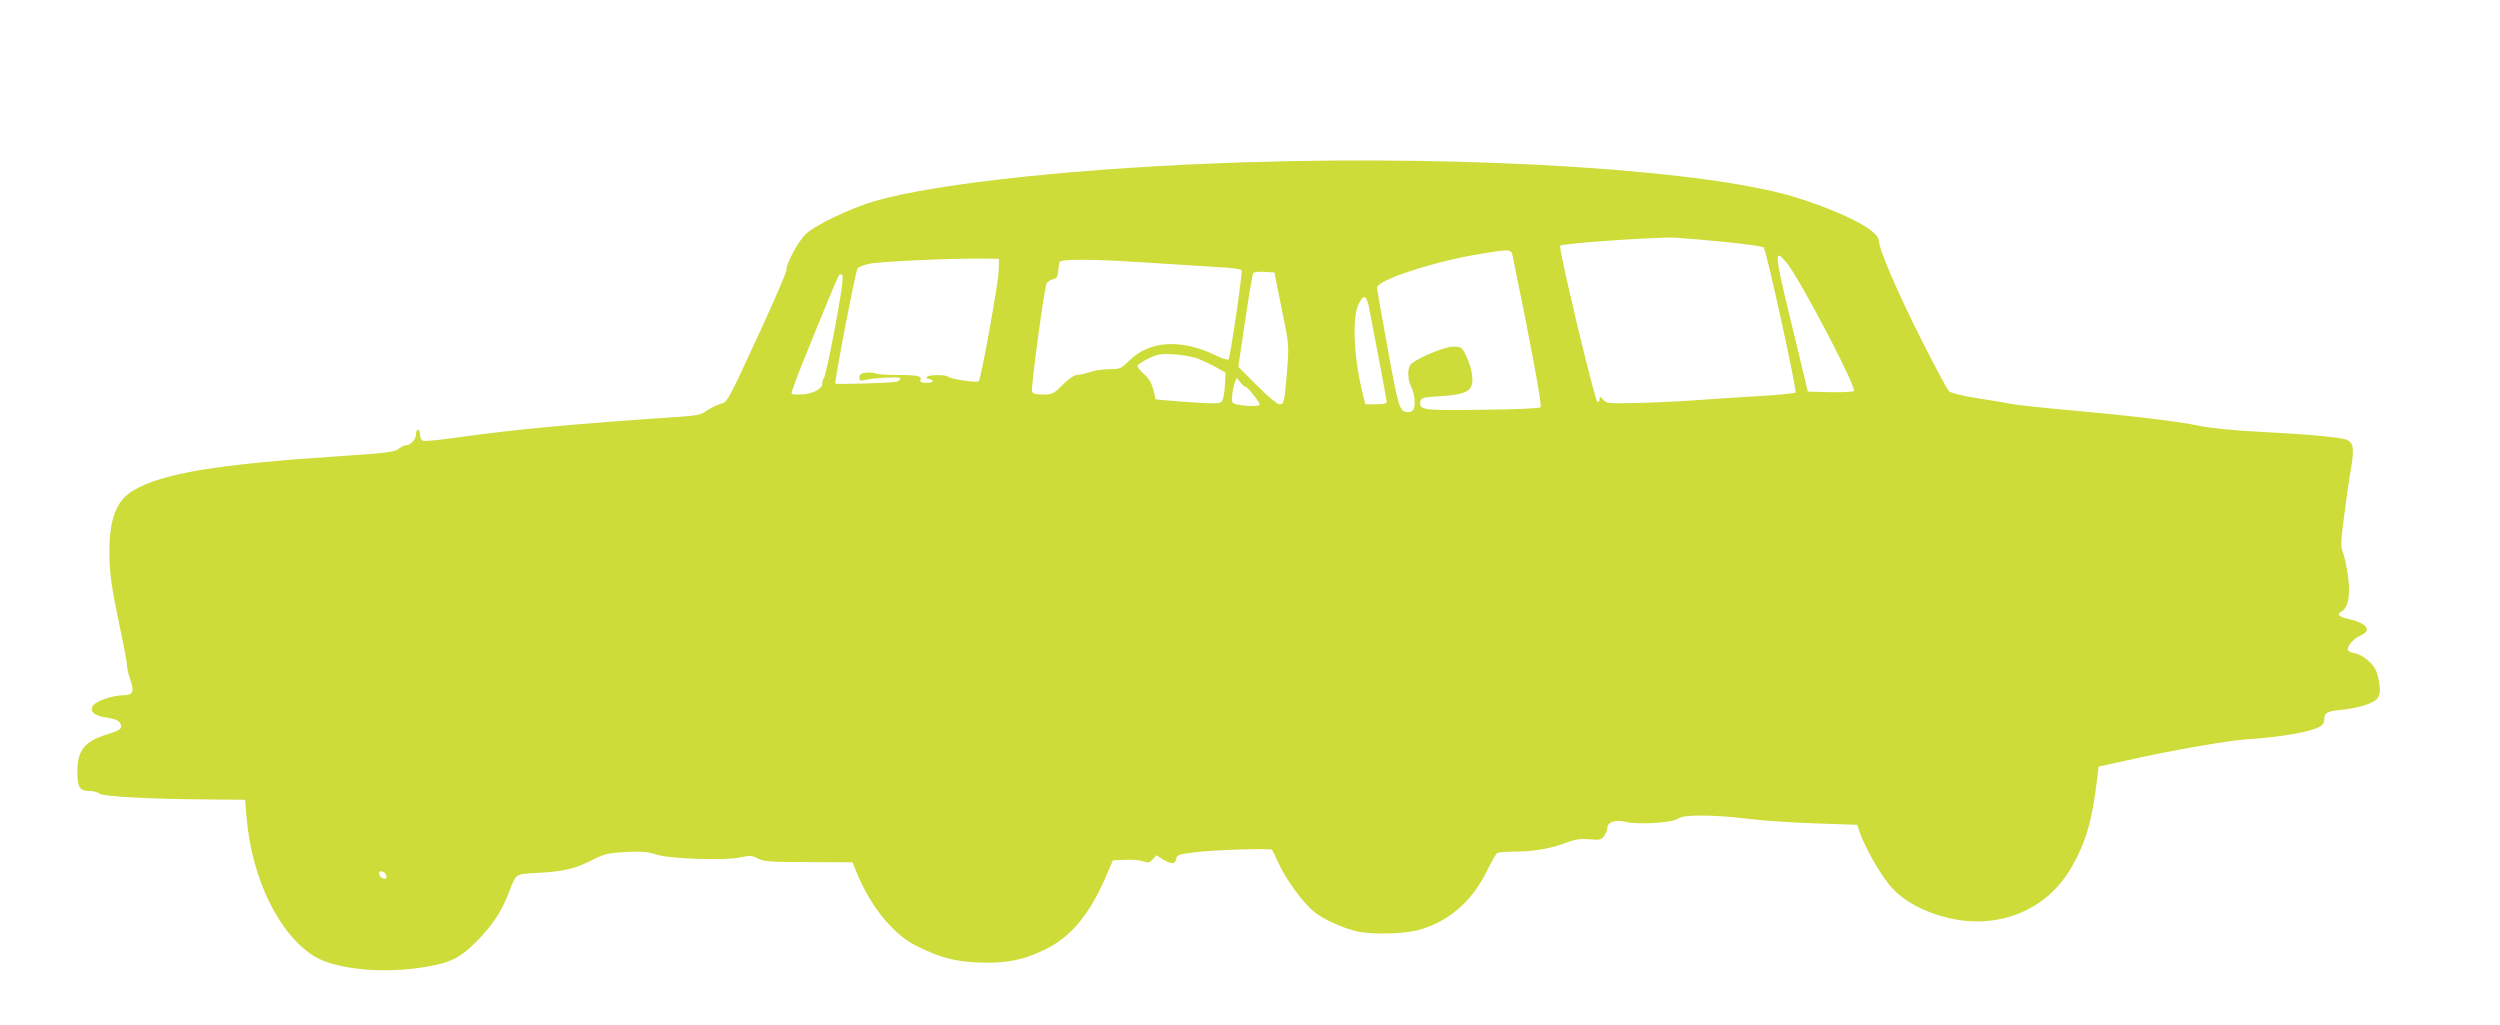<?xml version="1.0" standalone="no"?>
<!DOCTYPE svg PUBLIC "-//W3C//DTD SVG 20010904//EN"
 "http://www.w3.org/TR/2001/REC-SVG-20010904/DTD/svg10.dtd">
<svg version="1.0" xmlns="http://www.w3.org/2000/svg"
 width="1280pt" height="525pt" viewBox="0 0 1280 525"
 preserveAspectRatio="xMidYMid meet">
<g transform="translate(0,525) scale(0.1,-0.1)"
fill="#cddc39" stroke="none">
<path d="M6370 4419 c-811 -26 -1567 -105 -1889 -198 -126 -36 -315 -127 -358
-172 -38 -37 -101 -157 -96 -179 2 -9 -57 -146 -130 -305 -181 -391 -169 -371
-214 -385 -21 -7 -51 -23 -68 -35 -25 -18 -49 -23 -135 -29 -538 -36 -842 -64
-1147 -107 -84 -12 -159 -19 -167 -16 -9 4 -16 18 -16 32 0 14 -4 25 -10 25
-5 0 -10 -11 -10 -23 0 -26 -28 -57 -52 -57 -8 0 -26 -8 -39 -19 -20 -15 -62
-21 -279 -35 -654 -43 -931 -89 -1080 -179 -84 -50 -120 -144 -120 -312 0
-111 11 -184 55 -392 19 -89 35 -174 35 -188 0 -15 8 -49 17 -74 22 -64 14
-81 -39 -81 -54 -1 -138 -30 -152 -53 -18 -29 5 -51 64 -60 59 -8 80 -21 80
-47 0 -14 -17 -23 -68 -39 -119 -36 -156 -81 -156 -192 0 -80 12 -99 63 -99
20 0 43 -6 49 -13 15 -15 255 -28 547 -30 l200 -2 7 -85 c25 -317 168 -608
350 -718 102 -61 323 -86 523 -59 164 23 213 45 304 136 81 81 129 153 167
253 39 99 29 92 150 99 130 7 186 20 279 67 61 31 81 35 171 40 79 4 112 1
150 -12 67 -23 350 -34 432 -16 53 11 63 10 93 -6 30 -15 63 -18 259 -18 l225
-1 20 -50 c71 -175 189 -320 307 -378 123 -61 196 -80 321 -85 140 -5 222 11
337 66 132 64 227 178 310 369 l38 88 62 3 c35 2 76 -2 93 -8 26 -9 33 -7 49
10 l19 21 33 -21 c43 -26 64 -25 68 2 3 20 12 24 93 34 87 12 391 22 398 13 2
-2 18 -35 36 -74 37 -81 126 -202 181 -245 47 -38 151 -84 219 -99 73 -16 224
-13 300 4 158 38 284 143 364 305 23 47 46 88 52 92 5 4 51 8 100 8 96 1 177
16 262 48 40 15 67 19 111 15 54 -5 61 -3 76 18 9 13 16 32 16 41 0 29 42 43
93 30 62 -16 246 -4 270 17 25 21 175 21 362 -2 77 -9 233 -20 347 -23 l207
-7 12 -36 c21 -65 98 -205 148 -266 57 -72 142 -125 256 -161 272 -86 540 8
676 237 76 128 111 245 136 459 l8 65 145 32 c221 50 515 101 615 108 172 11
316 36 368 62 17 8 27 22 27 36 0 37 12 45 83 52 104 11 180 37 194 66 13 24
10 66 -8 126 -13 42 -69 90 -114 99 -19 3 -35 11 -35 18 0 22 33 58 66 72 59
25 34 63 -55 83 -55 12 -70 26 -44 39 36 20 48 82 35 181 -7 49 -18 104 -26
122 -12 30 -12 53 5 179 10 80 25 189 35 243 18 111 15 139 -20 155 -30 13
-200 29 -460 42 -120 6 -237 18 -296 30 -116 24 -346 51 -665 80 -126 11 -255
25 -285 30 -30 6 -113 20 -185 31 -87 14 -135 26 -147 37 -9 9 -72 127 -140
262 -123 243 -218 465 -218 507 0 50 -162 137 -405 216 -442 145 -1657 224
-2845 186z m2474 -409 c98 -10 182 -22 186 -27 14 -14 172 -735 163 -743 -4
-4 -96 -13 -203 -19 -107 -6 -251 -16 -320 -21 -69 -5 -196 -11 -284 -13 -149
-4 -159 -3 -177 16 -17 19 -19 19 -19 3 0 -10 -5 -16 -11 -14 -14 5 -201 790
-191 800 12 12 502 46 592 41 47 -3 165 -13 264 -23z m-1095 -92 c87 -420 147
-745 139 -753 -5 -6 -123 -11 -299 -13 -307 -4 -323 -2 -317 42 3 19 12 22 98
27 149 10 176 28 167 109 -3 28 -17 71 -30 97 -23 47 -25 48 -68 48 -51 -1
-204 -68 -220 -96 -14 -27 -11 -76 7 -111 17 -34 23 -96 10 -116 -4 -7 -15
-12 -25 -12 -45 0 -50 16 -106 325 -30 165 -55 306 -55 312 0 39 294 135 529
173 170 27 158 29 170 -32z m1399 -14 c67 -81 360 -640 344 -656 -5 -5 -60 -7
-122 -6 l-114 3 -18 75 c-10 41 -45 187 -78 324 -75 312 -76 338 -12 260z
m-4035 -44 c-3 -68 -90 -550 -102 -562 -8 -9 -143 11 -156 23 -12 12 -102 11
-110 -1 -3 -5 1 -10 9 -10 8 0 18 -4 21 -10 4 -6 -9 -10 -30 -10 -28 0 -36 4
-32 14 8 21 -14 26 -121 26 -53 0 -103 4 -109 8 -7 4 -29 6 -48 4 -27 -3 -35
-9 -35 -24 0 -16 5 -19 23 -15 51 13 187 20 187 9 0 -6 -8 -13 -18 -16 -21 -7
-309 -15 -315 -10 -6 7 104 579 114 591 6 6 31 16 57 22 47 12 435 29 587 27
l80 -1 -2 -65z m767 45 c124 -8 280 -18 348 -22 67 -3 125 -10 129 -16 6 -9
-57 -442 -67 -457 -3 -5 -32 4 -65 20 -176 86 -339 77 -444 -27 -42 -41 -47
-43 -101 -43 -32 0 -77 -7 -100 -15 -23 -8 -53 -15 -66 -15 -14 0 -42 -19 -73
-50 -47 -47 -53 -50 -101 -50 -36 0 -52 4 -56 15 -7 17 63 533 75 555 4 8 19
17 32 20 19 5 25 13 27 40 1 19 5 41 7 48 6 17 169 16 455 -3z m682 -235 c38
-184 38 -185 28 -315 -13 -164 -16 -175 -39 -175 -11 0 -62 42 -115 96 l-96
96 35 235 c19 129 38 239 41 244 3 6 29 9 57 7 l52 -3 37 -185z m-2286 -92
c-26 -139 -51 -257 -57 -262 -5 -6 -9 -20 -9 -31 0 -28 -57 -55 -116 -55 -40
0 -45 2 -39 18 4 9 11 28 15 42 15 46 204 510 222 544 7 13 13 15 20 8 8 -8
-3 -86 -36 -264z m2733 100 c38 -194 91 -477 91 -487 0 -7 -21 -11 -55 -11
l-54 0 -10 38 c-48 183 -60 396 -27 470 26 57 42 53 55 -10z m-882 -262 c22
-8 65 -28 95 -44 l53 -30 -3 -55 c-1 -31 -6 -67 -11 -80 -9 -24 -11 -24 -108
-20 -54 3 -129 8 -167 12 l-69 6 -12 50 c-10 36 -23 59 -50 82 -21 18 -34 37
-30 43 4 6 30 22 58 36 45 21 62 24 127 20 41 -3 94 -12 117 -20z m250 -146
c10 0 73 -79 73 -92 0 -9 -71 -9 -115 1 -28 6 -30 9 -26 46 1 21 7 50 13 65
l10 25 18 -22 c10 -13 22 -23 27 -23z m-4399 -2504 c3 -13 -1 -17 -14 -14 -11
2 -20 11 -22 22 -3 13 1 17 14 14 11 -2 20 -11 22 -22z"/>
</g>
</svg>
